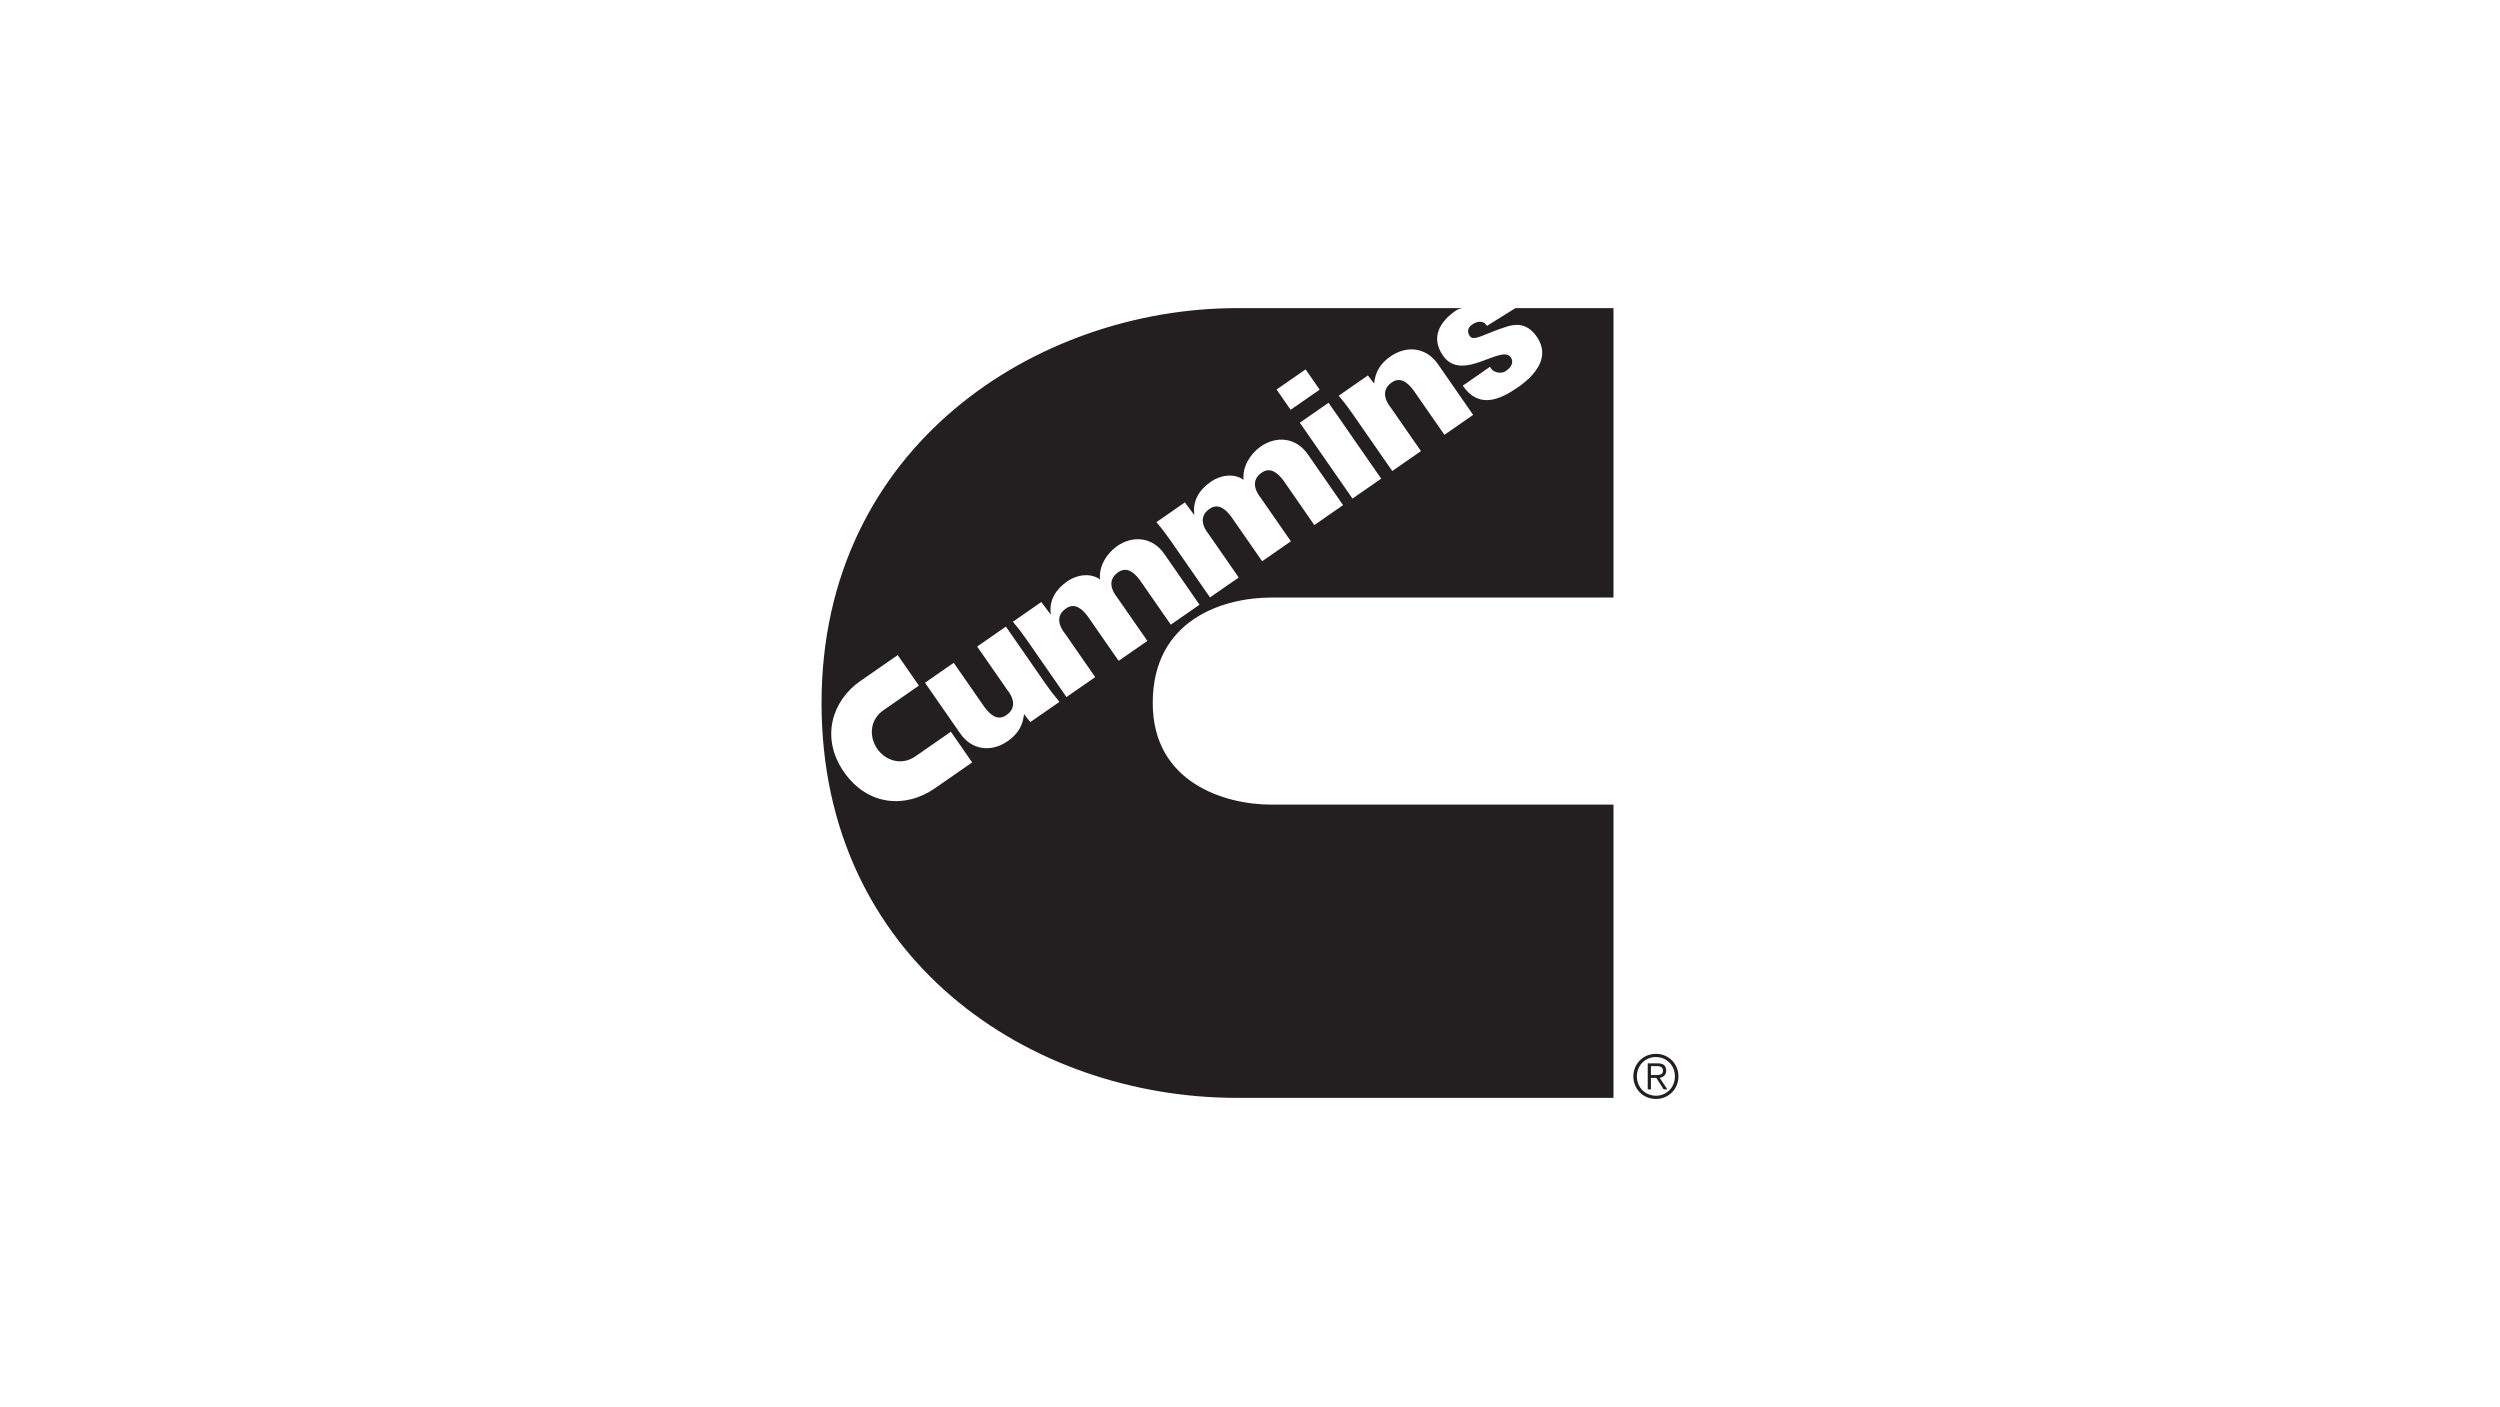 <?xml version="1.0" encoding="UTF-8"?>
<svg id="Cummins_C" data-name="Cummins C" xmlns="http://www.w3.org/2000/svg" viewBox="0 0 1496 842">
  <path d="m818.534,224.671l-17.473,12.137c3.864,4.561,5.796,7.233,8.647,11.291l23.416,33.754,17.173-11.919-18.068-26.061c-.366-.541-7.919-9.106.588-15.011,5.329-3.704,9.749.343,12.993,4.643l18.528,26.688,17.192-11.918-21.091-30.408c-6.972-10.037-18.61-11.346-28.371-4.58-5.803,4.012-9.056,8.974-9.804,16.199l-3.731-4.814Zm-28.846,8.507l-8.405-12.133-17.379,12.04,8.413,12.125,17.371-12.031Zm36.819,53.248l-31.502-45.411-17.189,11.927,31.51,45.404,17.18-11.919Zm-117.484,14.216l-17.013,11.817c3.841,4.569,5.823,7.218,8.647,11.284l23.416,33.754,17.18-11.919-18.069-26.061c-.382-.553-7.938-9.106.569-15.004,5.34-3.72,9.761.335,13.013,4.647l18.501,26.704,17.208-11.946-18.088-26.061c-.355-.534-7.919-9.114.588-15.003,5.329-3.7,9.741.347,13.025,4.646l18.49,26.696,17.2-11.927-21.08-30.4c-6.976-10.049-18.614-11.358-28.39-4.573-6.645,4.9-10.758,12.285-10.068,19.856-5.737-4.207-14.003-2.777-19.498,1.048-6.797,4.728-11.124,11.206-9.967,19.65l-.187.14-5.476-7.35Zm-85.899,59.605l-17.021,11.813c3.86,4.573,5.823,7.218,8.655,11.291l23.416,33.758,17.185-11.919-18.08-26.08c-.394-.542-7.919-9.106.58-15.003,5.348-3.692,9.757.335,13.013,4.654l18.509,26.681,17.208-11.919-18.108-26.065c-.355-.549-7.907-9.103.6-15.019,5.336-3.684,9.749.335,12.982,4.643l18.548,26.719,17.181-11.938-21.087-30.408c-6.964-10.041-18.602-11.35-28.371-4.58-6.664,4.896-10.777,12.3-10.088,19.88-5.722-4.207-13.975-2.785-19.498,1.048-6.797,4.713-11.116,11.21-9.956,19.65l-.187.121-5.481-7.326Zm-6.617,71.862l17.48-12.114c-3.841-4.58-5.815-7.213-8.647-11.291l-23.405-33.746-17.2,11.93,18.088,26.042c.362.541,7.915,9.122-.6,15.019-5.321,3.692-9.73-.335-12.986-4.643l-18.524-26.688-17.185,11.927,21.091,30.396c6.953,10.041,18.59,11.35,28.371,4.573,5.796-4.027,9.056-8.974,9.796-16.187l3.72,4.783Zm258.761-247.727c-1.628.199-3.225.919-4.051,1.48-9.103,6.177-15.518,15.666-7.739,26.902,11.432,16.46,34.973-6.991,40.57,1.063,2.002,2.89.421,5.862-2.917,8.172-1.617,1.141-3.708,1.234-5.531.748-1.796-.487-3.31-1.702-3.992-3.264l-16.277,11.311c9.527,13.893,21.94,8.647,33.064.919,10.396-7.229,19.596-18.146,11.245-30.186-5.157-7.412-11.186-8.18-17.808-6.15-13.087,4.121-19.938,9.142-22.255,5.803-1.831-2.617-1.289-5.141,1.27-6.906,2.329-1.636,4.218-2.002,5.796-1.636,1.461.343,2.076.83,3.163,2.372l17.021-10.63h58.685v173.189h-204.691c-28.686,0-71.024,13.079-71.024,63.11,0,47.706,43.113,60.808,71.024,60.808h204.691v175.475h-225.304c-123.922,0-248.595-83.118-248.595-236.283,0-153.932,129.3-236.299,248.595-236.299h135.061Zm-338.066,207.617l-22.501,15.611c-16.211,11.276-24.203,33.372-9.695,54.319,14.443,20.784,37.411,21.594,54.245,9.909l22.493-15.603-12.733-18.369-21.258,14.754c-8.14,5.656-17.835,2.664-22.817-4.534-5.04-7.299-4.479-17.403,3.673-23.058l21.247-14.762-12.655-18.267Zm450.716,251.326v-5.367h3.533c1.869,0,3.692.491,3.692,2.687,0,2.625-2.325,2.68-4.682,2.68h-2.543Zm0,1.667h3.225l4.394,6.917h2.244l-4.635-6.917c2.084-.374,3.907-1.613,3.907-4.347,0-2.804-1.554-4.355-5.067-4.355h-5.983v15.619h1.916v-6.917Zm2.972-12.456c6.544,0,11.385,5.11,11.385,11.576,0,6.45-4.841,11.56-11.385,11.56-6.524,0-11.385-5.11-11.385-11.56,0-6.466,4.861-11.576,11.385-11.576Zm0-1.916c-7.618,0-13.488,5.928-13.488,13.492,0,7.572,5.87,13.508,13.488,13.508,7.599,0,13.5-5.936,13.5-13.508,0-7.564-5.901-13.492-13.5-13.492Z" fill="#231f20" fill-rule="evenodd"/>
</svg>